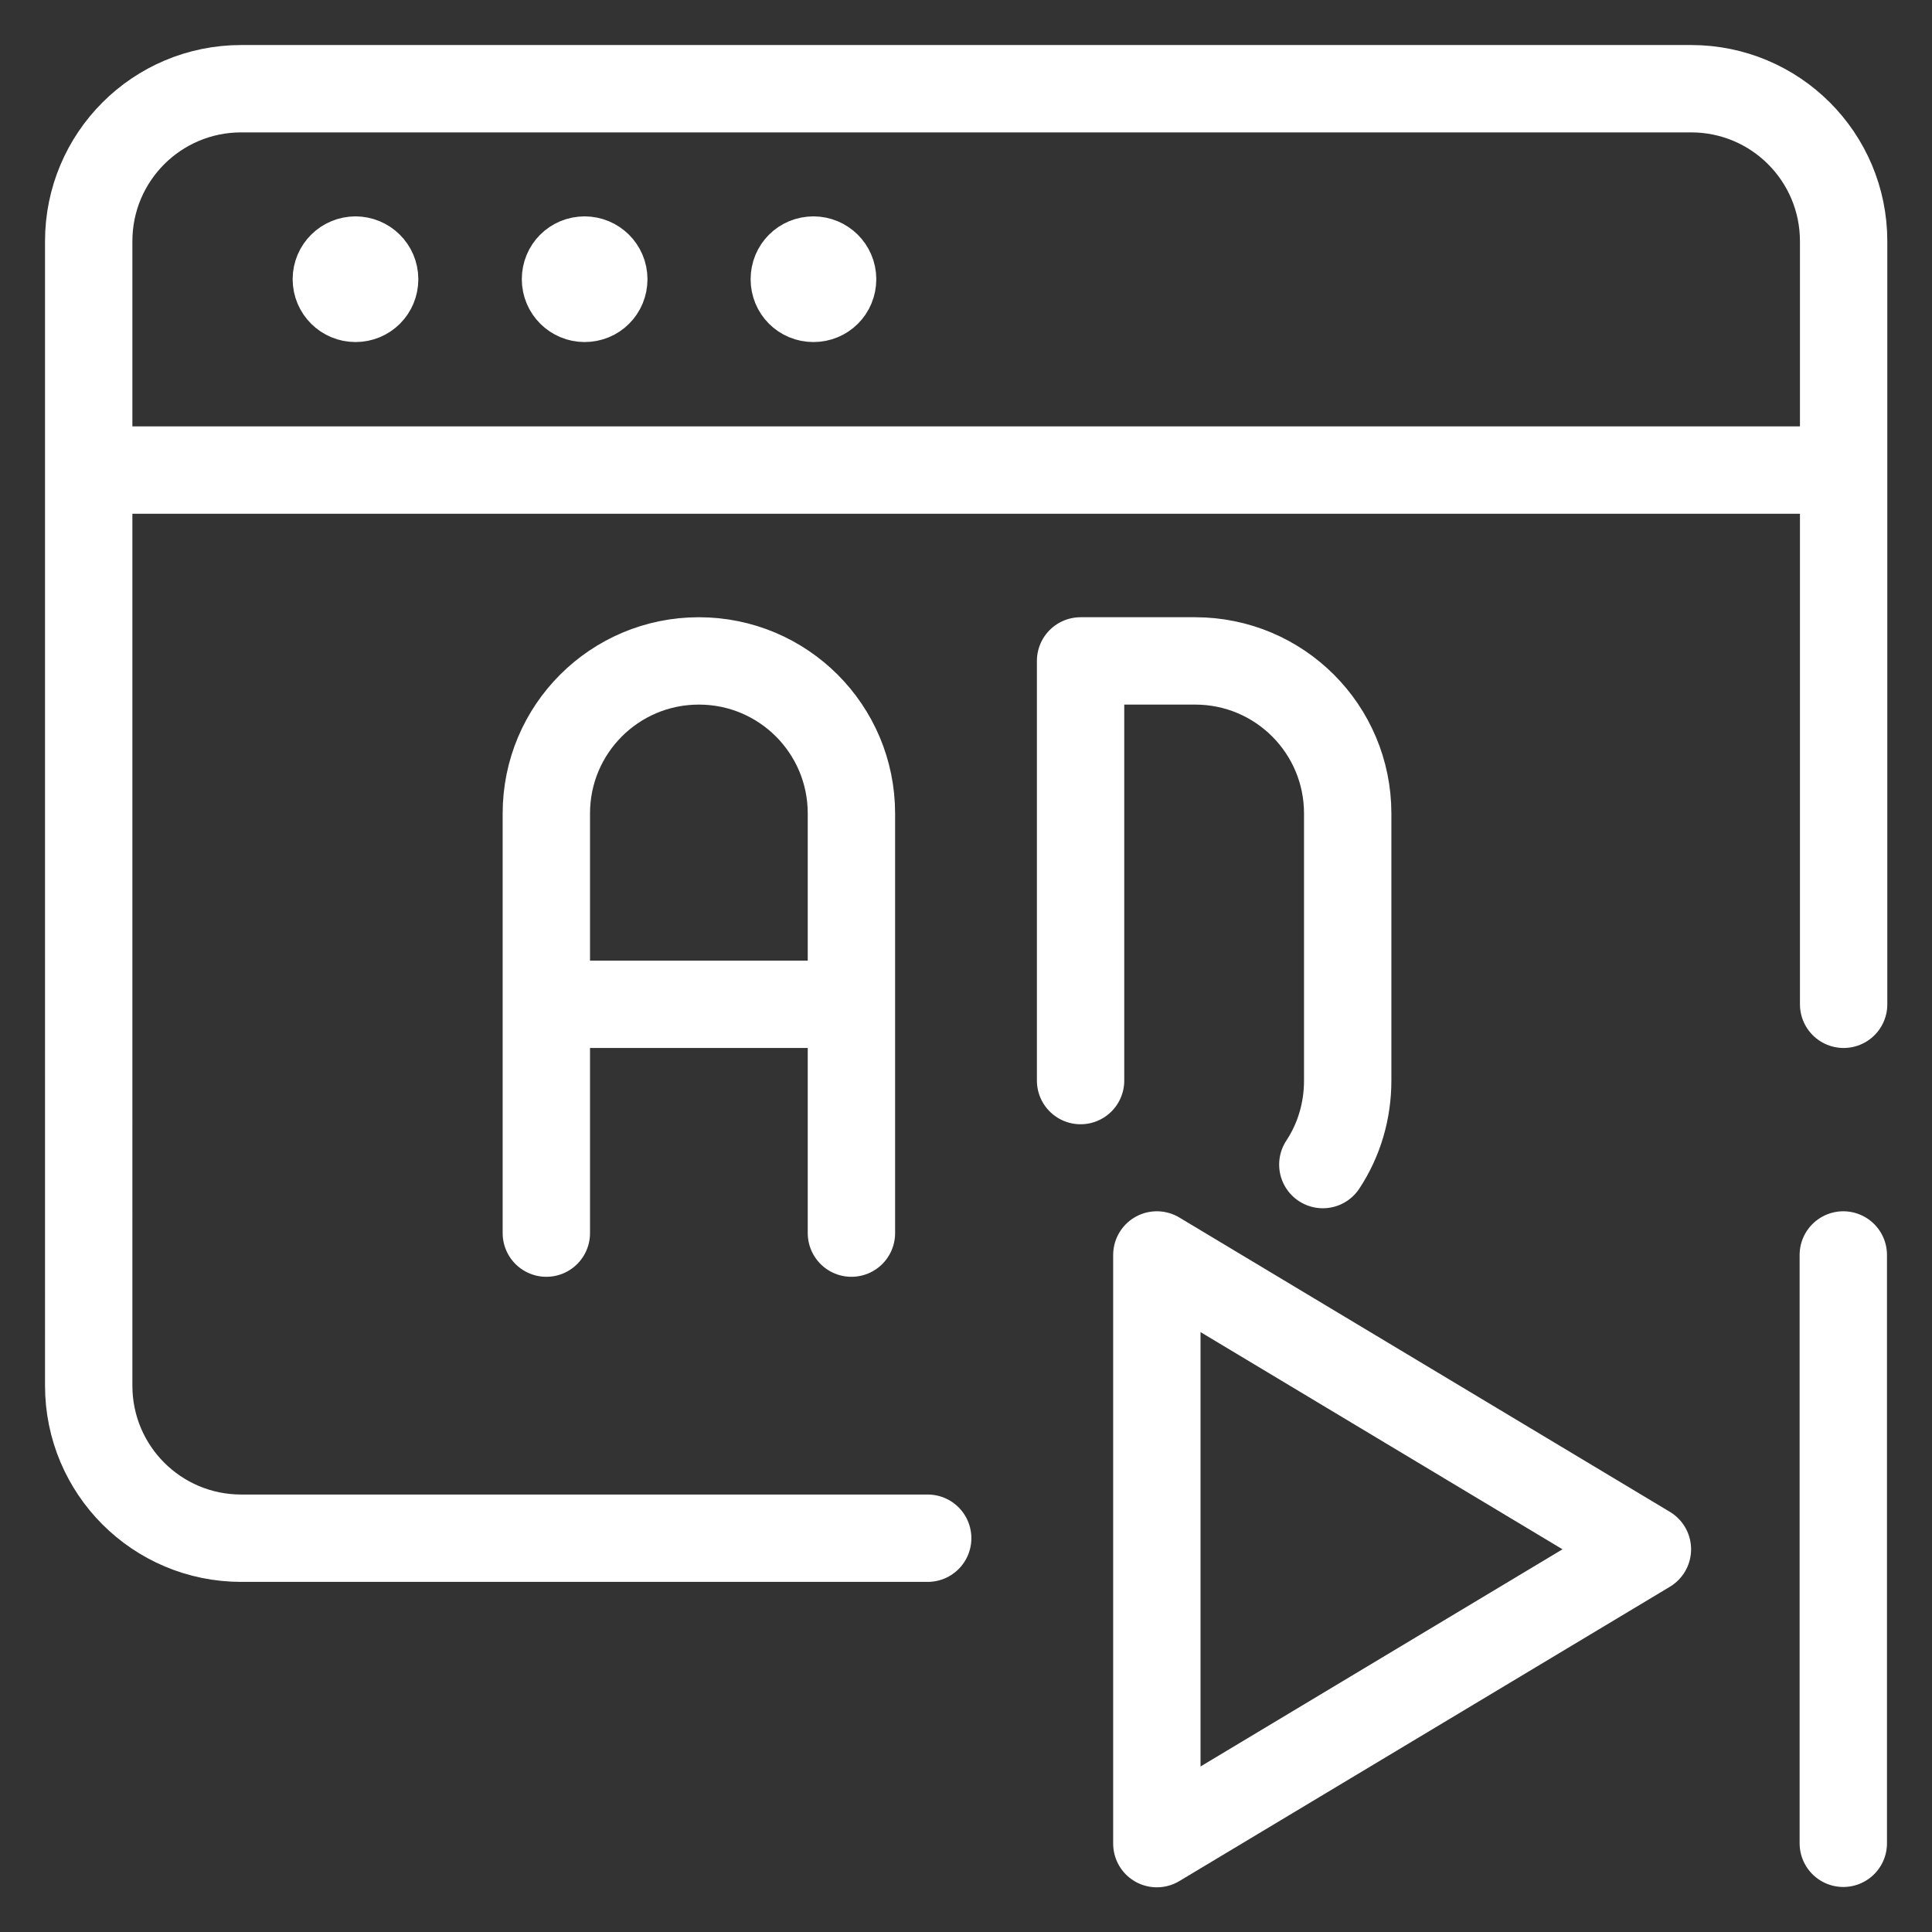 <?xml version="1.0" encoding="utf-8"?>
<!-- Generator: Adobe Illustrator 28.2.0, SVG Export Plug-In . SVG Version: 6.00 Build 0)  -->
<svg version="1.1" id="Layer_1" xmlns="http://www.w3.org/2000/svg" xmlns:xlink="http://www.w3.org/1999/xlink" x="0px" y="0px"
	 viewBox="0 0 575 575" style="enable-background:new 0 0 575 575;" xml:space="preserve">
<rect x="0" y="0" width="575" height="575" fill="#333333" stroke="none"/>
<style type="text/css">
	.st0{fill:none;stroke:#FFFFFF;stroke-width:26;stroke-linecap:round;stroke-linejoin:round;}
</style>
<g id="items">
	<g id="blend">
		<g id="g-root-ic_brow_v7z7obpv7pjj-fill" transform="translate(5, 5)">
		</g>
		<g id="g-root-ic_brow_v7z7obpv7pjj-stroke" transform="translate(5, 5)">
			<g id="ic_brow_v7z7obpv7pjj-stroke">
				<g>
					<path class="st0" d="M339.3,368.5v175.2l146-87.6L339.3,368.5z M543.6,543.6V368.5 M248.4,362V237.1
						c0-25.1-20.3-45.4-45.4-45.4s-45.4,20.3-45.4,45.4V362 M157.6,293.9h90.8 M316.6,316.6V191.7h34.1c25.1,0,45.4,20.3,45.4,45.4
						v79.5c0,8.9-2.5,17.6-7.4,25 M271.1,452.8H66.8c-25.1,0-45.4-20.3-45.4-45.4V66.8c0-25.1,20.3-45.4,45.4-45.4h431.5
						c25.1,0,45.4,20.3,45.4,45.4v227.1 M21.4,134.9h522.3 M100.8,72.4c3.1,0,5.7,2.5,5.7,5.7s-2.5,5.7-5.7,5.7
						c-3.1,0-5.7-2.5-5.7-5.7S97.7,72.4,100.8,72.4 M169,72.4c3.1,0,5.7,2.5,5.7,5.7s-2.5,5.7-5.7,5.7c-3.1,0-5.7-2.5-5.7-5.7
						S165.8,72.4,169,72.4 M237.1,72.4c3.1,0,5.7,2.5,5.7,5.7s-2.5,5.7-5.7,5.7s-5.7-2.5-5.7-5.7S233.9,72.4,237.1,72.4"/>
				</g>
			</g>
		</g>
	</g>
</g>
</svg>
